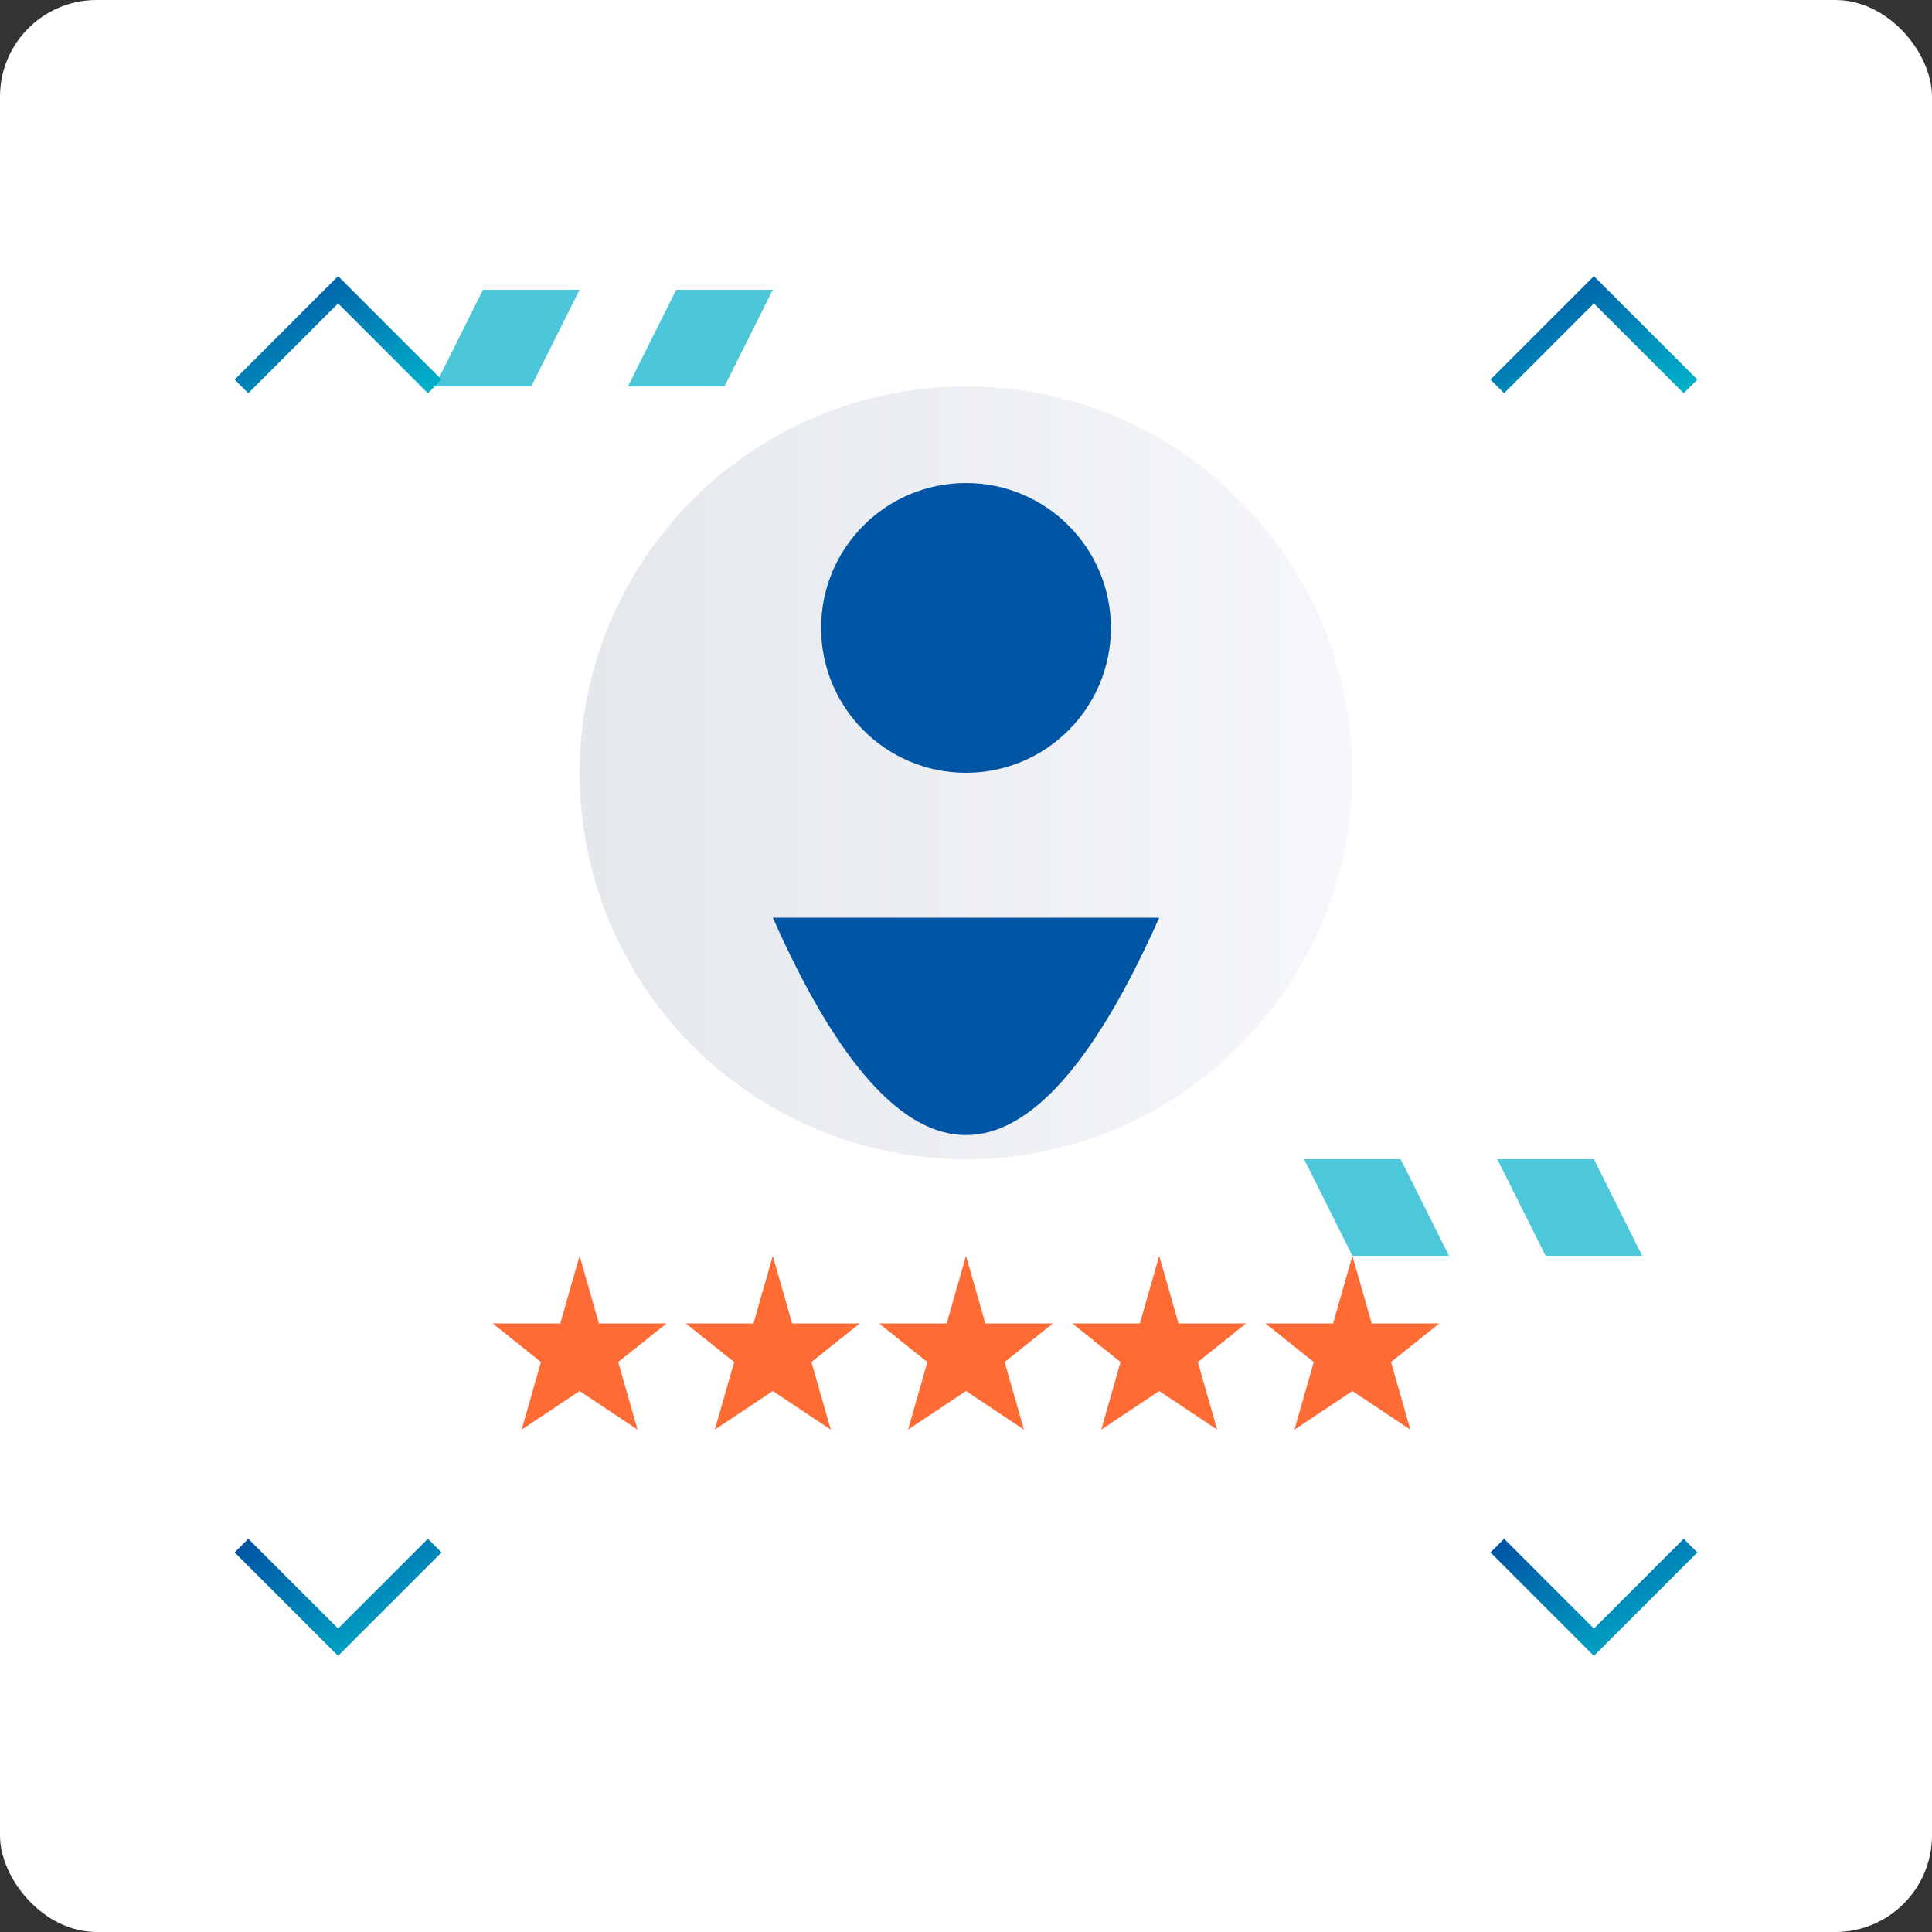 <svg xmlns="http://www.w3.org/2000/svg" width="200" height="200" viewBox="0 0 200 200">
  <rect x="0" y="0" width="200" height="200" fill="#333333" stroke="none"/>
  <defs>
    <linearGradient id="primaryGradient" x1="0%" y1="0%" x2="100%" y2="100%">
      <stop offset="0%" stop-color="#0055a4" />
      <stop offset="100%" stop-color="#00b0ca" />
    </linearGradient>
    <linearGradient id="secondaryGradient" x1="0%" y1="0%" x2="100%" y2="0%">
      <stop offset="0%" stop-color="#e4e7ec" />
      <stop offset="100%" stop-color="#f5f7fa" />
    </linearGradient>
  </defs>
  
  <!-- Background -->
  <rect x="0" y="0" width="200" height="200" fill="#fff" rx="10" />
  
  <!-- Abstract Quote Decoration -->
  <path d="M25 40 L35 30 L45 40" fill="none" stroke="url(#primaryGradient)" stroke-width="2" />
  <path d="M155 40 L165 30 L175 40" fill="none" stroke="url(#primaryGradient)" stroke-width="2" />
  
  <path d="M25 160 L35 170 L45 160" fill="none" stroke="url(#primaryGradient)" stroke-width="2" />
  <path d="M155 160 L165 170 L175 160" fill="none" stroke="url(#primaryGradient)" stroke-width="2" />
  
  <!-- Person Icon -->
  <g transform="translate(100, 80)">
    <!-- Background Circle -->
    <circle cx="0" cy="0" r="40" fill="url(#secondaryGradient)" />
    
    <!-- Person Silhouette -->
    <circle cx="0" cy="-15" r="15" fill="#0055a4" />
    <path d="M-20 15 Q0 60, 20 15" fill="#0055a4" />
  </g>
  
  <!-- Rating Stars -->
  <g transform="translate(60, 140)">
    <!-- Star 1 -->
    <path d="M0 -10 L2 -3 L9 -3 L4 1 L6 8 L0 4 L-6 8 L-4 1 L-9 -3 L-2 -3 Z" fill="#ff6b35" />
    
    <!-- Star 2 -->
    <path d="M20 -10 L22 -3 L29 -3 L24 1 L26 8 L20 4 L14 8 L16 1 L11 -3 L18 -3 Z" fill="#ff6b35" />
    
    <!-- Star 3 -->
    <path d="M40 -10 L42 -3 L49 -3 L44 1 L46 8 L40 4 L34 8 L36 1 L31 -3 L38 -3 Z" fill="#ff6b35" />
    
    <!-- Star 4 -->
    <path d="M60 -10 L62 -3 L69 -3 L64 1 L66 8 L60 4 L54 8 L56 1 L51 -3 L58 -3 Z" fill="#ff6b35" />
    
    <!-- Star 5 -->
    <path d="M80 -10 L82 -3 L89 -3 L84 1 L86 8 L80 4 L74 8 L76 1 L71 -3 L78 -3 Z" fill="#ff6b35" />
  </g>
  
  <!-- Quotation Marks -->
  <g transform="translate(45, 40)">
    <path d="M0 0 L10 0 L15 -10 L5 -10 L0 0 Z M20 0 L30 0 L35 -10 L25 -10 L20 0 Z" fill="#00b0ca" opacity="0.7" />
  </g>
  
  <g transform="translate(135, 120)" opacity="0.7">
    <path d="M0 0 L10 0 L15 10 L5 10 L0 0 Z M20 0 L30 0 L35 10 L25 10 L20 0 Z" fill="#00b0ca" />
  </g>
</svg>
